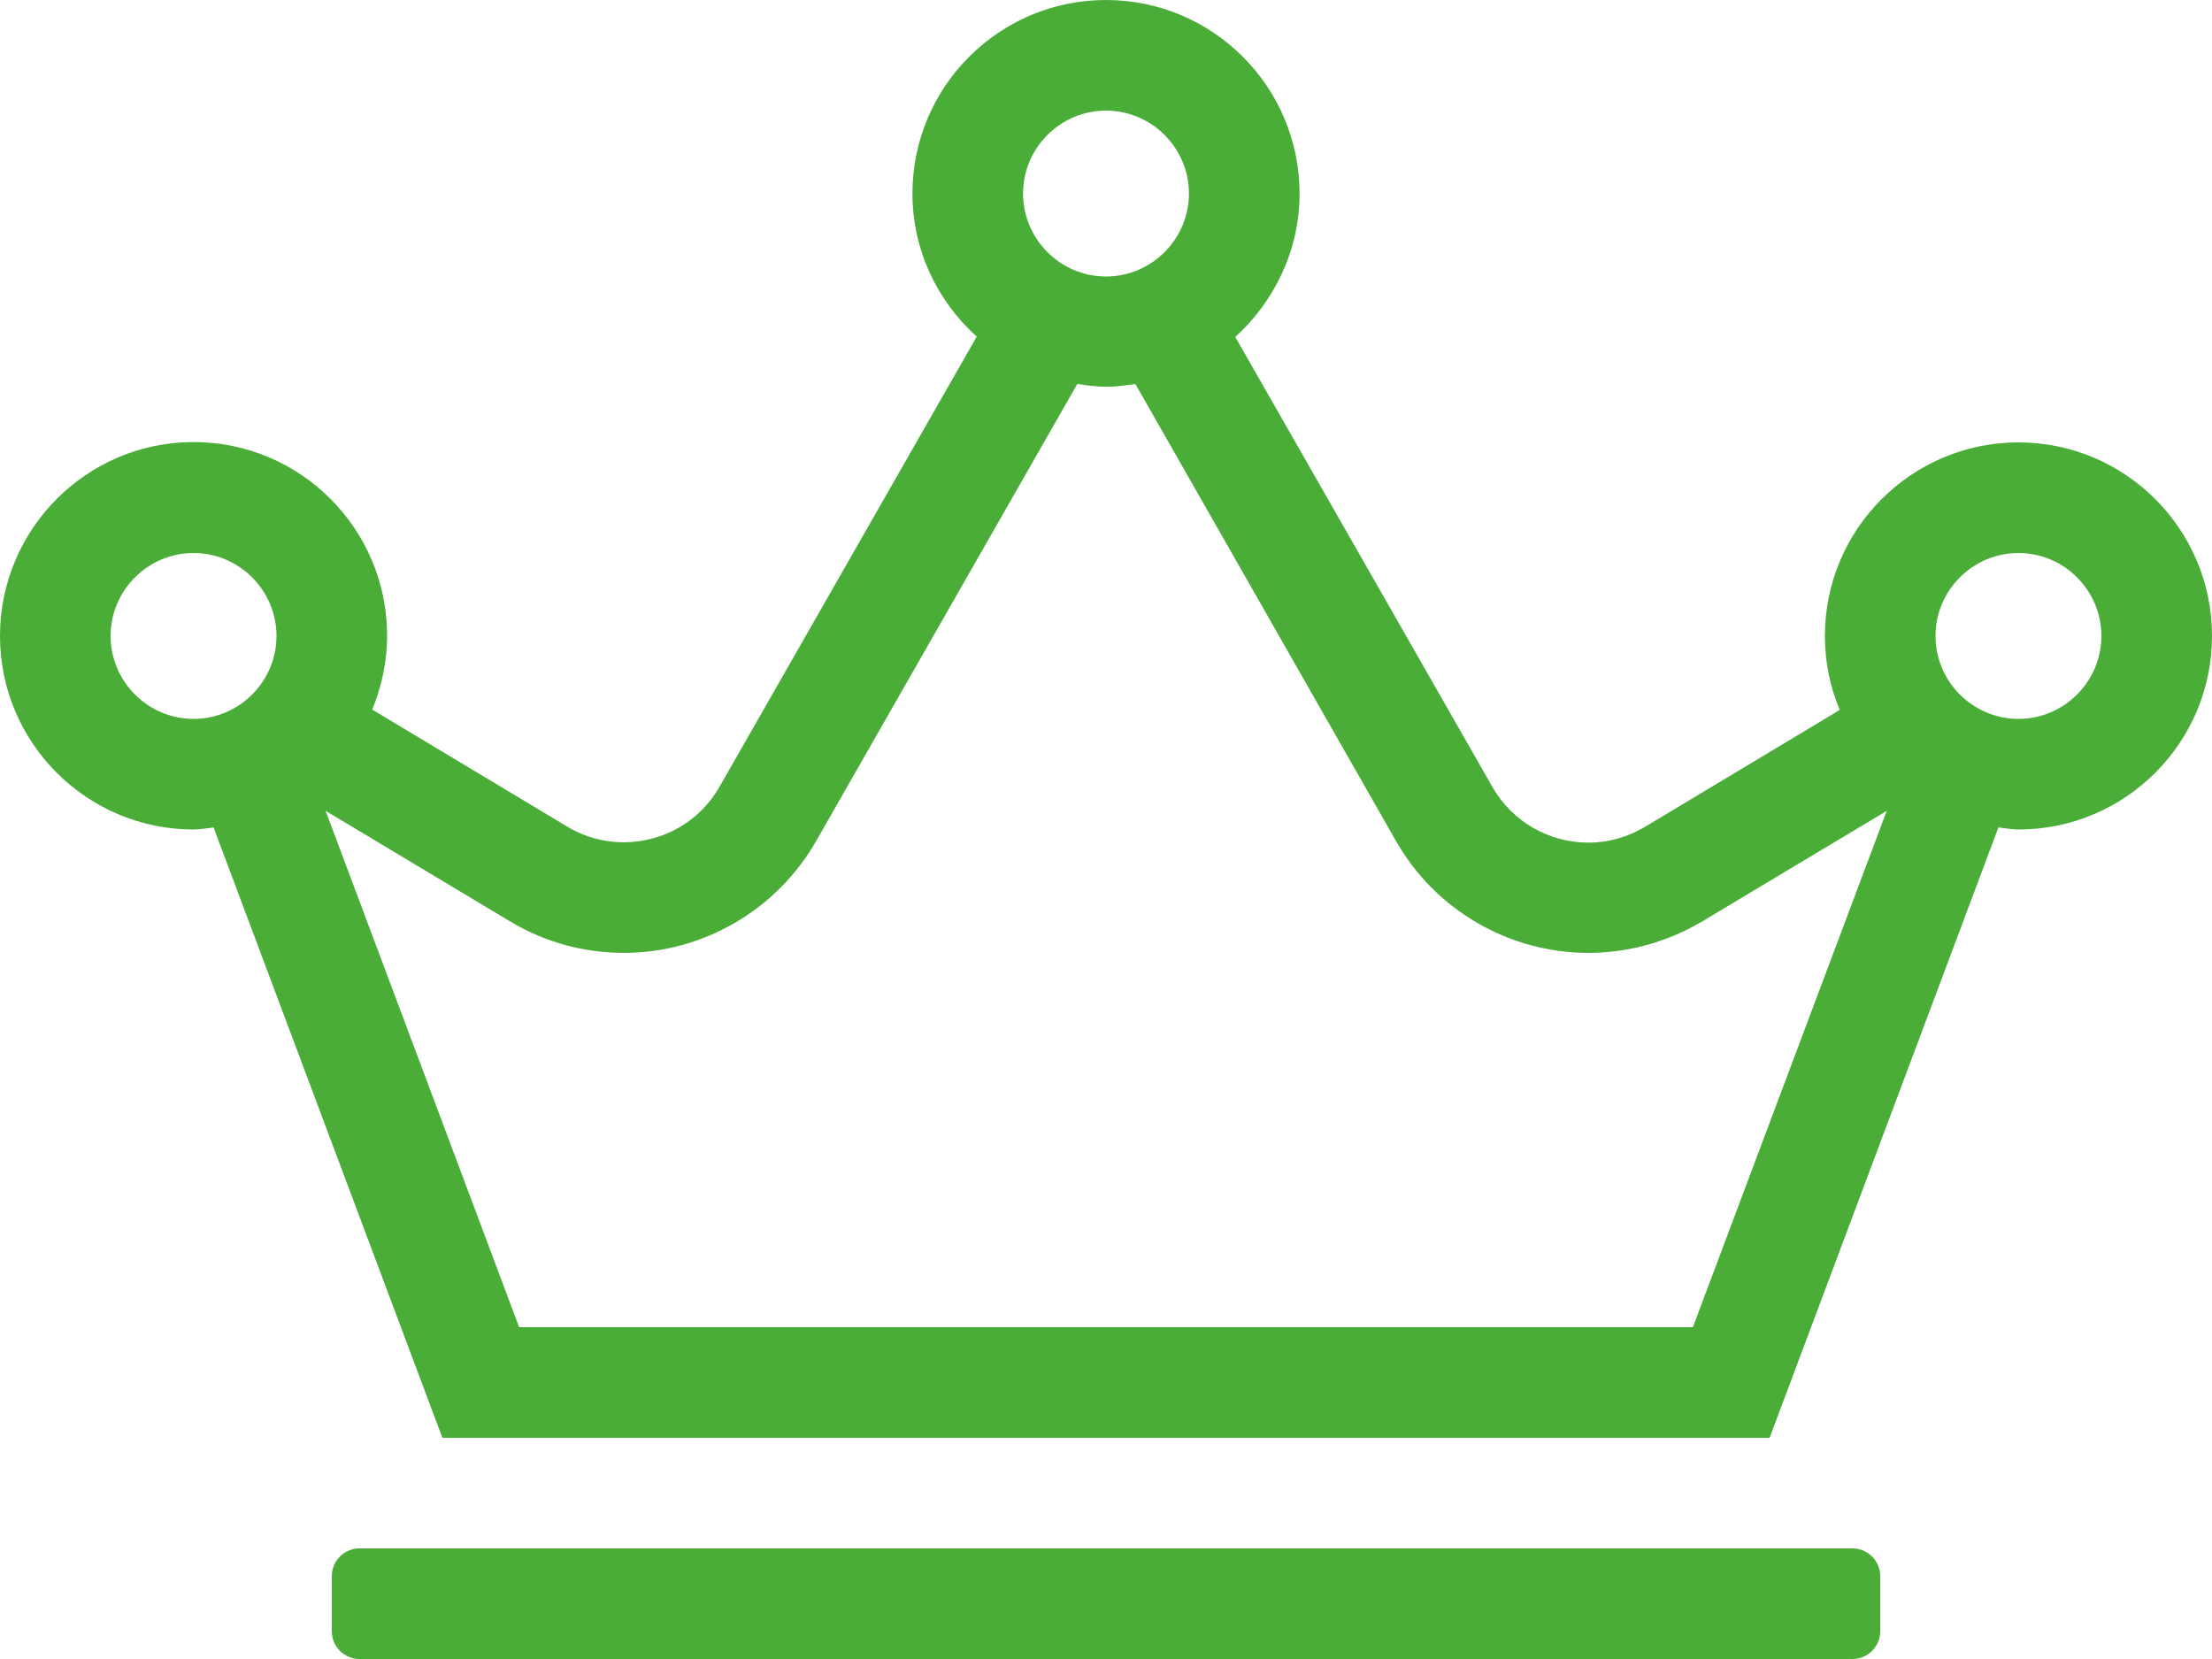 <?xml version="1.0" encoding="UTF-8"?>
<svg xmlns="http://www.w3.org/2000/svg" width="100" height="75" viewBox="0 0 100 75" fill="none">
  <path d="M83.75 70H16.25C15.562 70 15 70.562 15 71.25V73.75C15 74.438 15.562 75 16.25 75H83.75C84.438 75 85 74.438 85 73.75V71.25C85 70.562 84.438 70 83.75 70ZM91.25 20C86.422 20 82.5 23.922 82.5 28.75C82.5 29.938 82.734 31.062 83.172 32.094L74.375 37.375C73.562 37.859 72.688 38.094 71.812 38.094C70.078 38.094 68.391 37.188 67.469 35.578L55.844 15.234C57.609 13.625 58.75 11.328 58.75 8.75C58.75 3.922 54.828 0 50 0C45.172 0 41.25 3.922 41.25 8.75C41.25 11.328 42.391 13.625 44.156 15.219L32.531 35.562C31.609 37.188 29.922 38.078 28.188 38.078C27.312 38.078 26.422 37.844 25.625 37.359L16.828 32.078C17.25 31.047 17.5 29.922 17.5 28.734C17.5 23.906 13.578 19.984 8.75 19.984C3.922 19.984 0 23.922 0 28.75C0 33.578 3.922 37.5 8.75 37.5C9.062 37.5 9.359 37.438 9.656 37.406L20 65H80L90.344 37.406C90.641 37.438 90.938 37.5 91.25 37.5C96.078 37.5 100 33.578 100 28.75C100 23.922 96.078 20 91.25 20ZM50 5C52.062 5 53.75 6.688 53.75 8.75C53.75 10.812 52.062 12.5 50 12.5C47.938 12.5 46.25 10.812 46.25 8.75C46.25 6.688 47.938 5 50 5ZM8.75 32.5C6.688 32.5 5 30.812 5 28.75C5 26.688 6.688 25 8.75 25C10.812 25 12.5 26.688 12.5 28.75C12.5 30.812 10.812 32.5 8.75 32.5ZM76.531 60H23.469L14.719 36.656L23.062 41.656C24.625 42.594 26.391 43.078 28.203 43.078C31.781 43.078 35.109 41.141 36.891 38.031L48.703 17.359C49.141 17.422 49.562 17.484 50.016 17.484C50.469 17.484 50.891 17.422 51.328 17.359L63.125 38.047C64.906 41.156 68.234 43.078 71.812 43.078C73.625 43.078 75.391 42.578 76.953 41.656L85.297 36.656L76.531 60ZM91.25 32.5C89.188 32.5 87.5 30.812 87.5 28.75C87.5 26.688 89.188 25 91.25 25C93.312 25 95 26.688 95 28.75C95 30.812 93.312 32.5 91.25 32.5Z" fill="#4AAD37"></path>
</svg>

